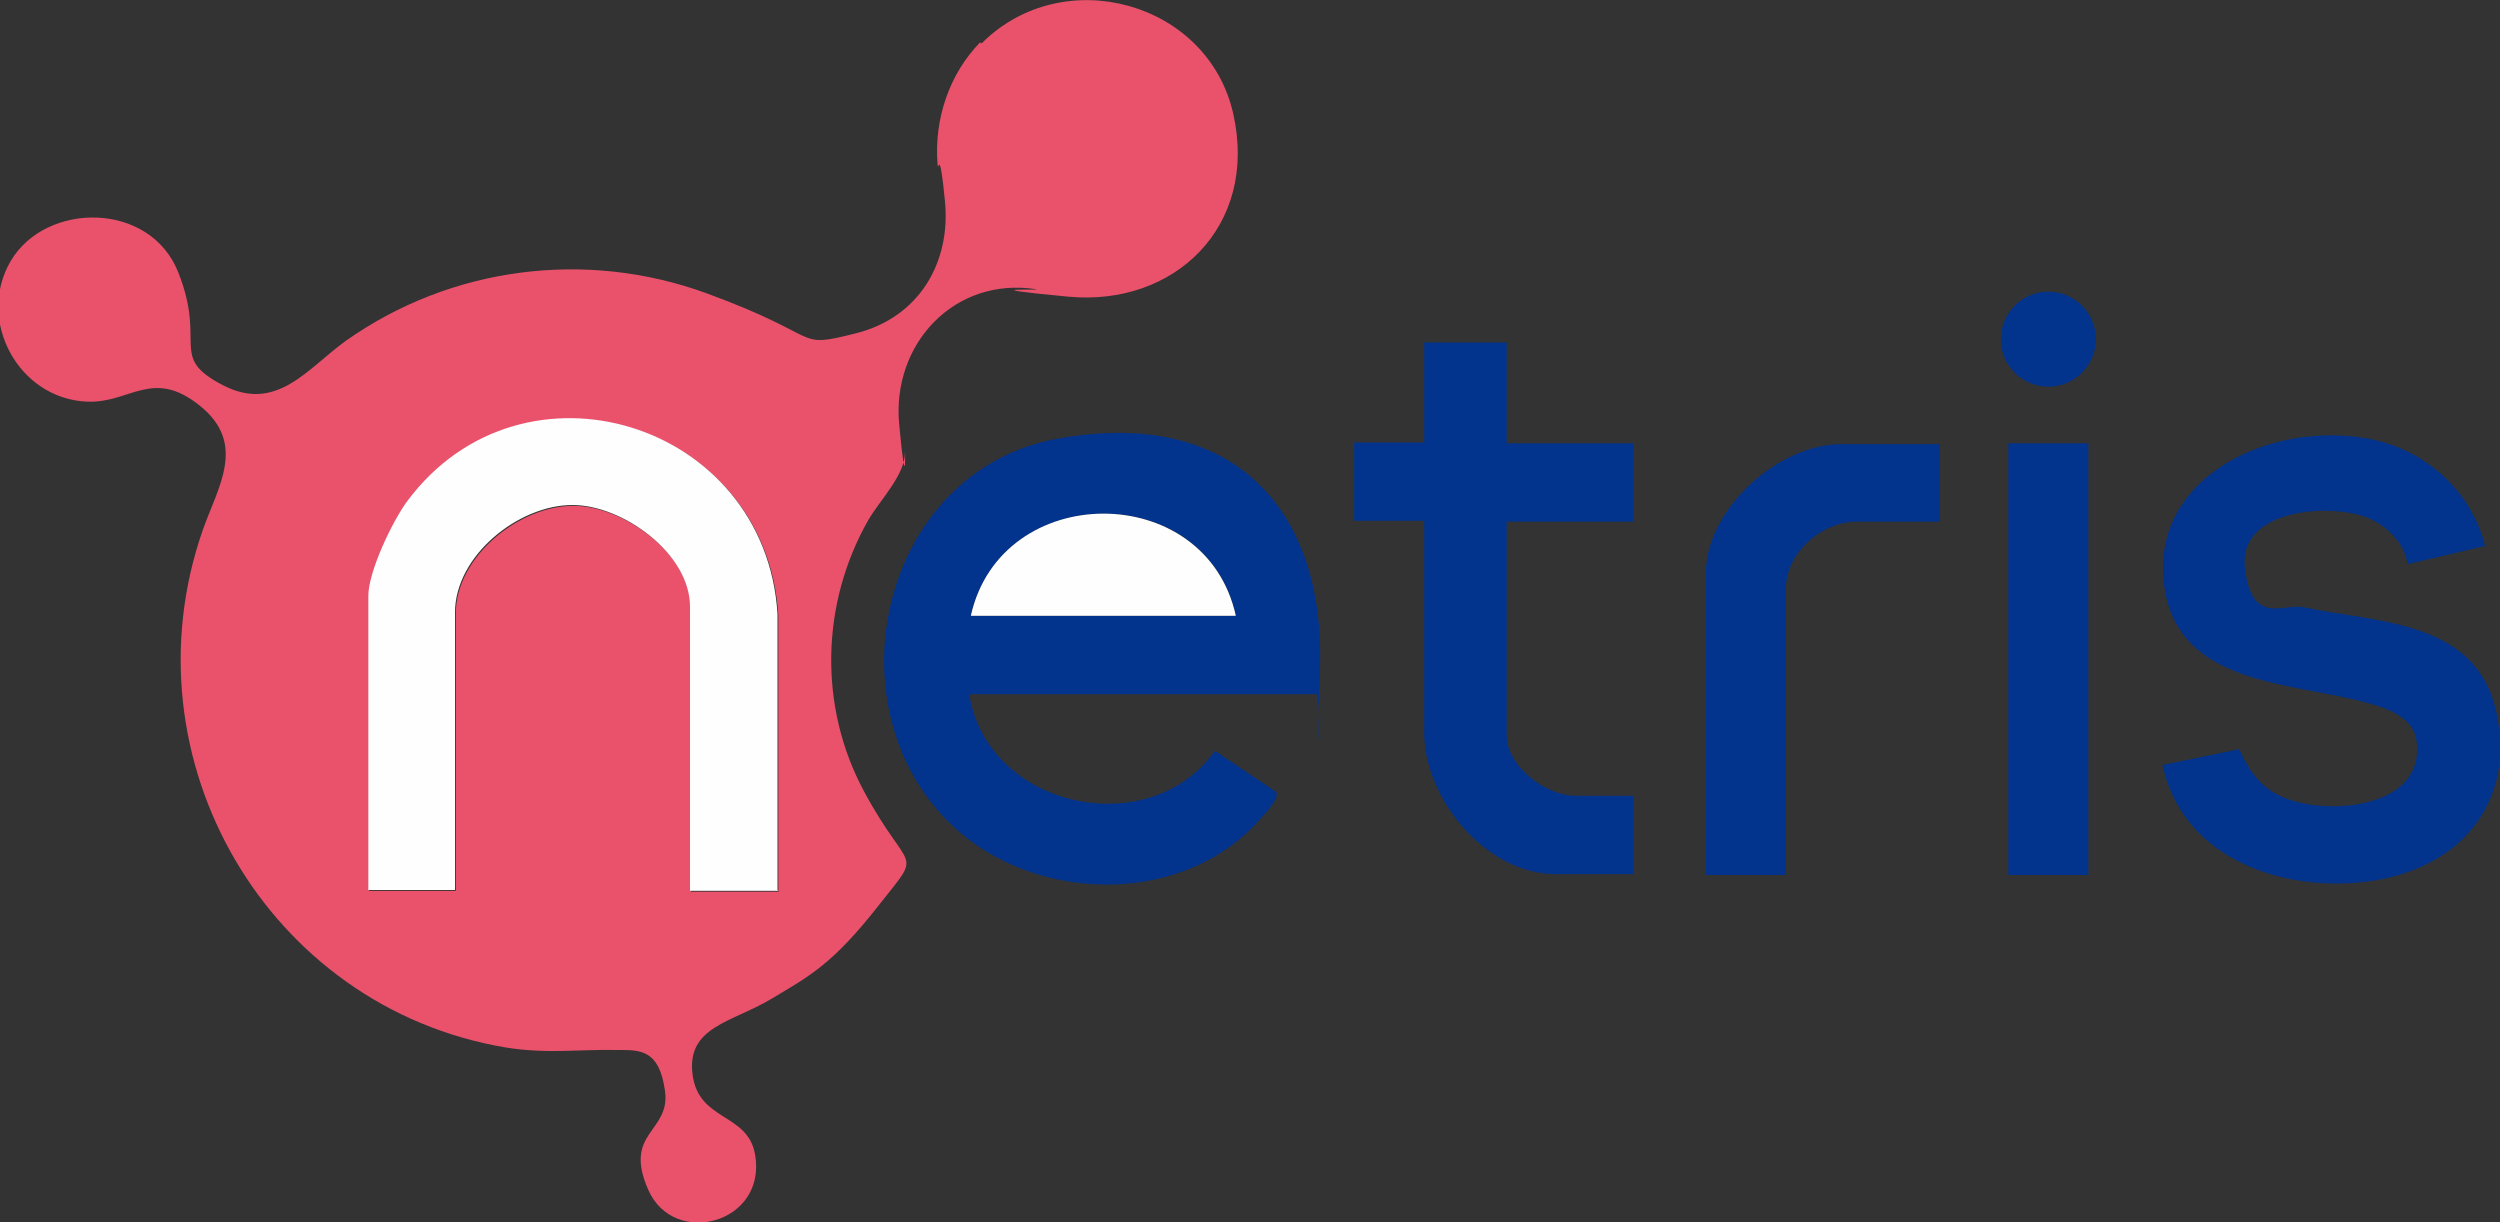 <?xml version="1.0" encoding="UTF-8"?>
<svg id="Layer_1" xmlns="http://www.w3.org/2000/svg" version="1.1" viewBox="0 0 300 146.7">
  <rect x="0" y="0" width="300" height="146.7" fill="#333333" stroke="none"/>
  <!-- Generator: Adobe Illustrator 29.6.0, SVG Export Plug-In . SVG Version: 2.1.1 Build 207)  -->
  <defs>
    <style>
      .st0 {
        fill: #ea526c;
      }

      .st1 {
        fill: #02338d;
      }

      .st2 {
        fill: #fefefe;
      }
    </style>
  </defs>
  <g>
    <path class="st0" d="M117.8,5.2c9.8-9.8,27.2-5,30.2,8.5s-7.1,23.1-19.8,21.9-2.6-.7-3.9-.9c-9.8-1.5-17.3,6.6-16.4,16.2s.7,2.3.7,3.4c0,2.7-3,5.7-4.4,8.1-5.7,10-6,22.4-.5,32.6s7.2,6.7,1.7,13.7-8.2,8.4-12.9,11.2-10.1,3.3-9.4,9,6.6,4.6,7.5,9.6c1.5,8.3-9.7,11.3-12.8,4.3s2.7-6.9,2-11.9-3-4.9-5.7-4.9c-4.7-.1-8.4.5-13.4-.3-28.6-4.8-45.9-34.6-36.4-62,1.8-5.2,5.4-10.4-.3-15s-8.4-.3-13.5-.5c-8.3-.3-13.4-9.8-9.2-16.9s16.7-7.2,20.1,1.4-1.2,10.1,5.3,13.5,10.2-2,14.8-5.3c12.6-8.9,28.8-11,43.3-5.7s10.3,6.7,17.9,4.8,11.4-8.5,10.7-15.8-.8-3-.9-4.6c-.4-5.3,1.4-10.7,5.1-14.5ZM93.4,106.9v-33.1c-1.4-23.1-30.6-32.1-44.4-13.6-1.8,2.4-4.7,8.5-4.7,11.4v35.3h10.4v-33.3c0-6.8,7.6-12.9,14.1-12.9,6,0,14.1,5.8,14.1,12.2v34.1h10.6Z"/>
    <path class="st2" d="M93.4,106.9h-10.6v-34.1c0-6.4-8.1-12.2-14.1-12.2-6.5,0-14.1,6.1-14.1,12.9v33.3h-10.4v-35.3c0-2.9,2.9-9,4.7-11.4,13.8-18.5,43-9.5,44.4,13.6v33.1Z"/>
  </g>
  <g>
    <path class="st1" d="M116.3,83.3c2.2,13.7,21.6,17.9,29.5,6.8l7.3,4.9c.6.6-1.3,2.7-1.8,3.2-8.9,10.3-26,10.3-36.1,1.7-16.2-13.9-9.9-43.5,11.9-47.3s31.9,9.5,31.3,27.5.2,3.2-.4,3.2h-41.8ZM148.3,73.9c-3.5-16.4-28.2-16.3-31.8,0h31.8Z"/>
    <path class="st2" d="M148.3,73.9h-31.8c3.6-16.3,28.2-16.4,31.8,0Z"/>
    <g>
      <path class="st1" d="M298.3,65.5l-9.4,2.2c-.4-2.9-3.1-5.2-5.8-5.9-4.7-1.3-14.6-.4-13.7,6.5s4.6,4,7.2,4.6c8.5,1.8,20.1,1.5,22.8,11.9,2.6,10.3-3,18.4-13.1,20.6s-24.1-1.2-26.8-13.6l9.2-1.9c1.3,2.8,2.7,4.8,5.6,5.9,5.3,2.1,16.7,1.1,15.7-6.8-.4-3.5-4.9-4.4-7.7-5.1-9.1-2.1-21.8-2.3-22.7-14.6s12.9-18.7,24.4-16.7c6.8,1.2,12.5,6.1,14.2,12.9Z"/>
      <path class="st1" d="M180.8,41.2v12h15.2v9.4h-15.2v25.6c0,3.8,4.7,7.3,8.3,7.3h6.9v9.4h-9.3c-8.4,0-15.9-9.1-15.8-17.2v-25.2s-8.4,0-8.4,0v-9.4h8.4v-12h9.9Z"/>
      <path class="st1" d="M232.8,53.2v9.4h-10c-4.2,0-8.5,3.7-8.5,8.1v34.3h-9.6v-36.2c0-7.7,8.7-15.5,16.2-15.5h11.9Z"/>
      <g>
        <rect class="st1" x="241" y="53.2" width="9.6" height="51.8"/>
        <circle class="st1" cx="245.8" cy="40.7" r="5.7"/>
      </g>
    </g>
  </g>
</svg>